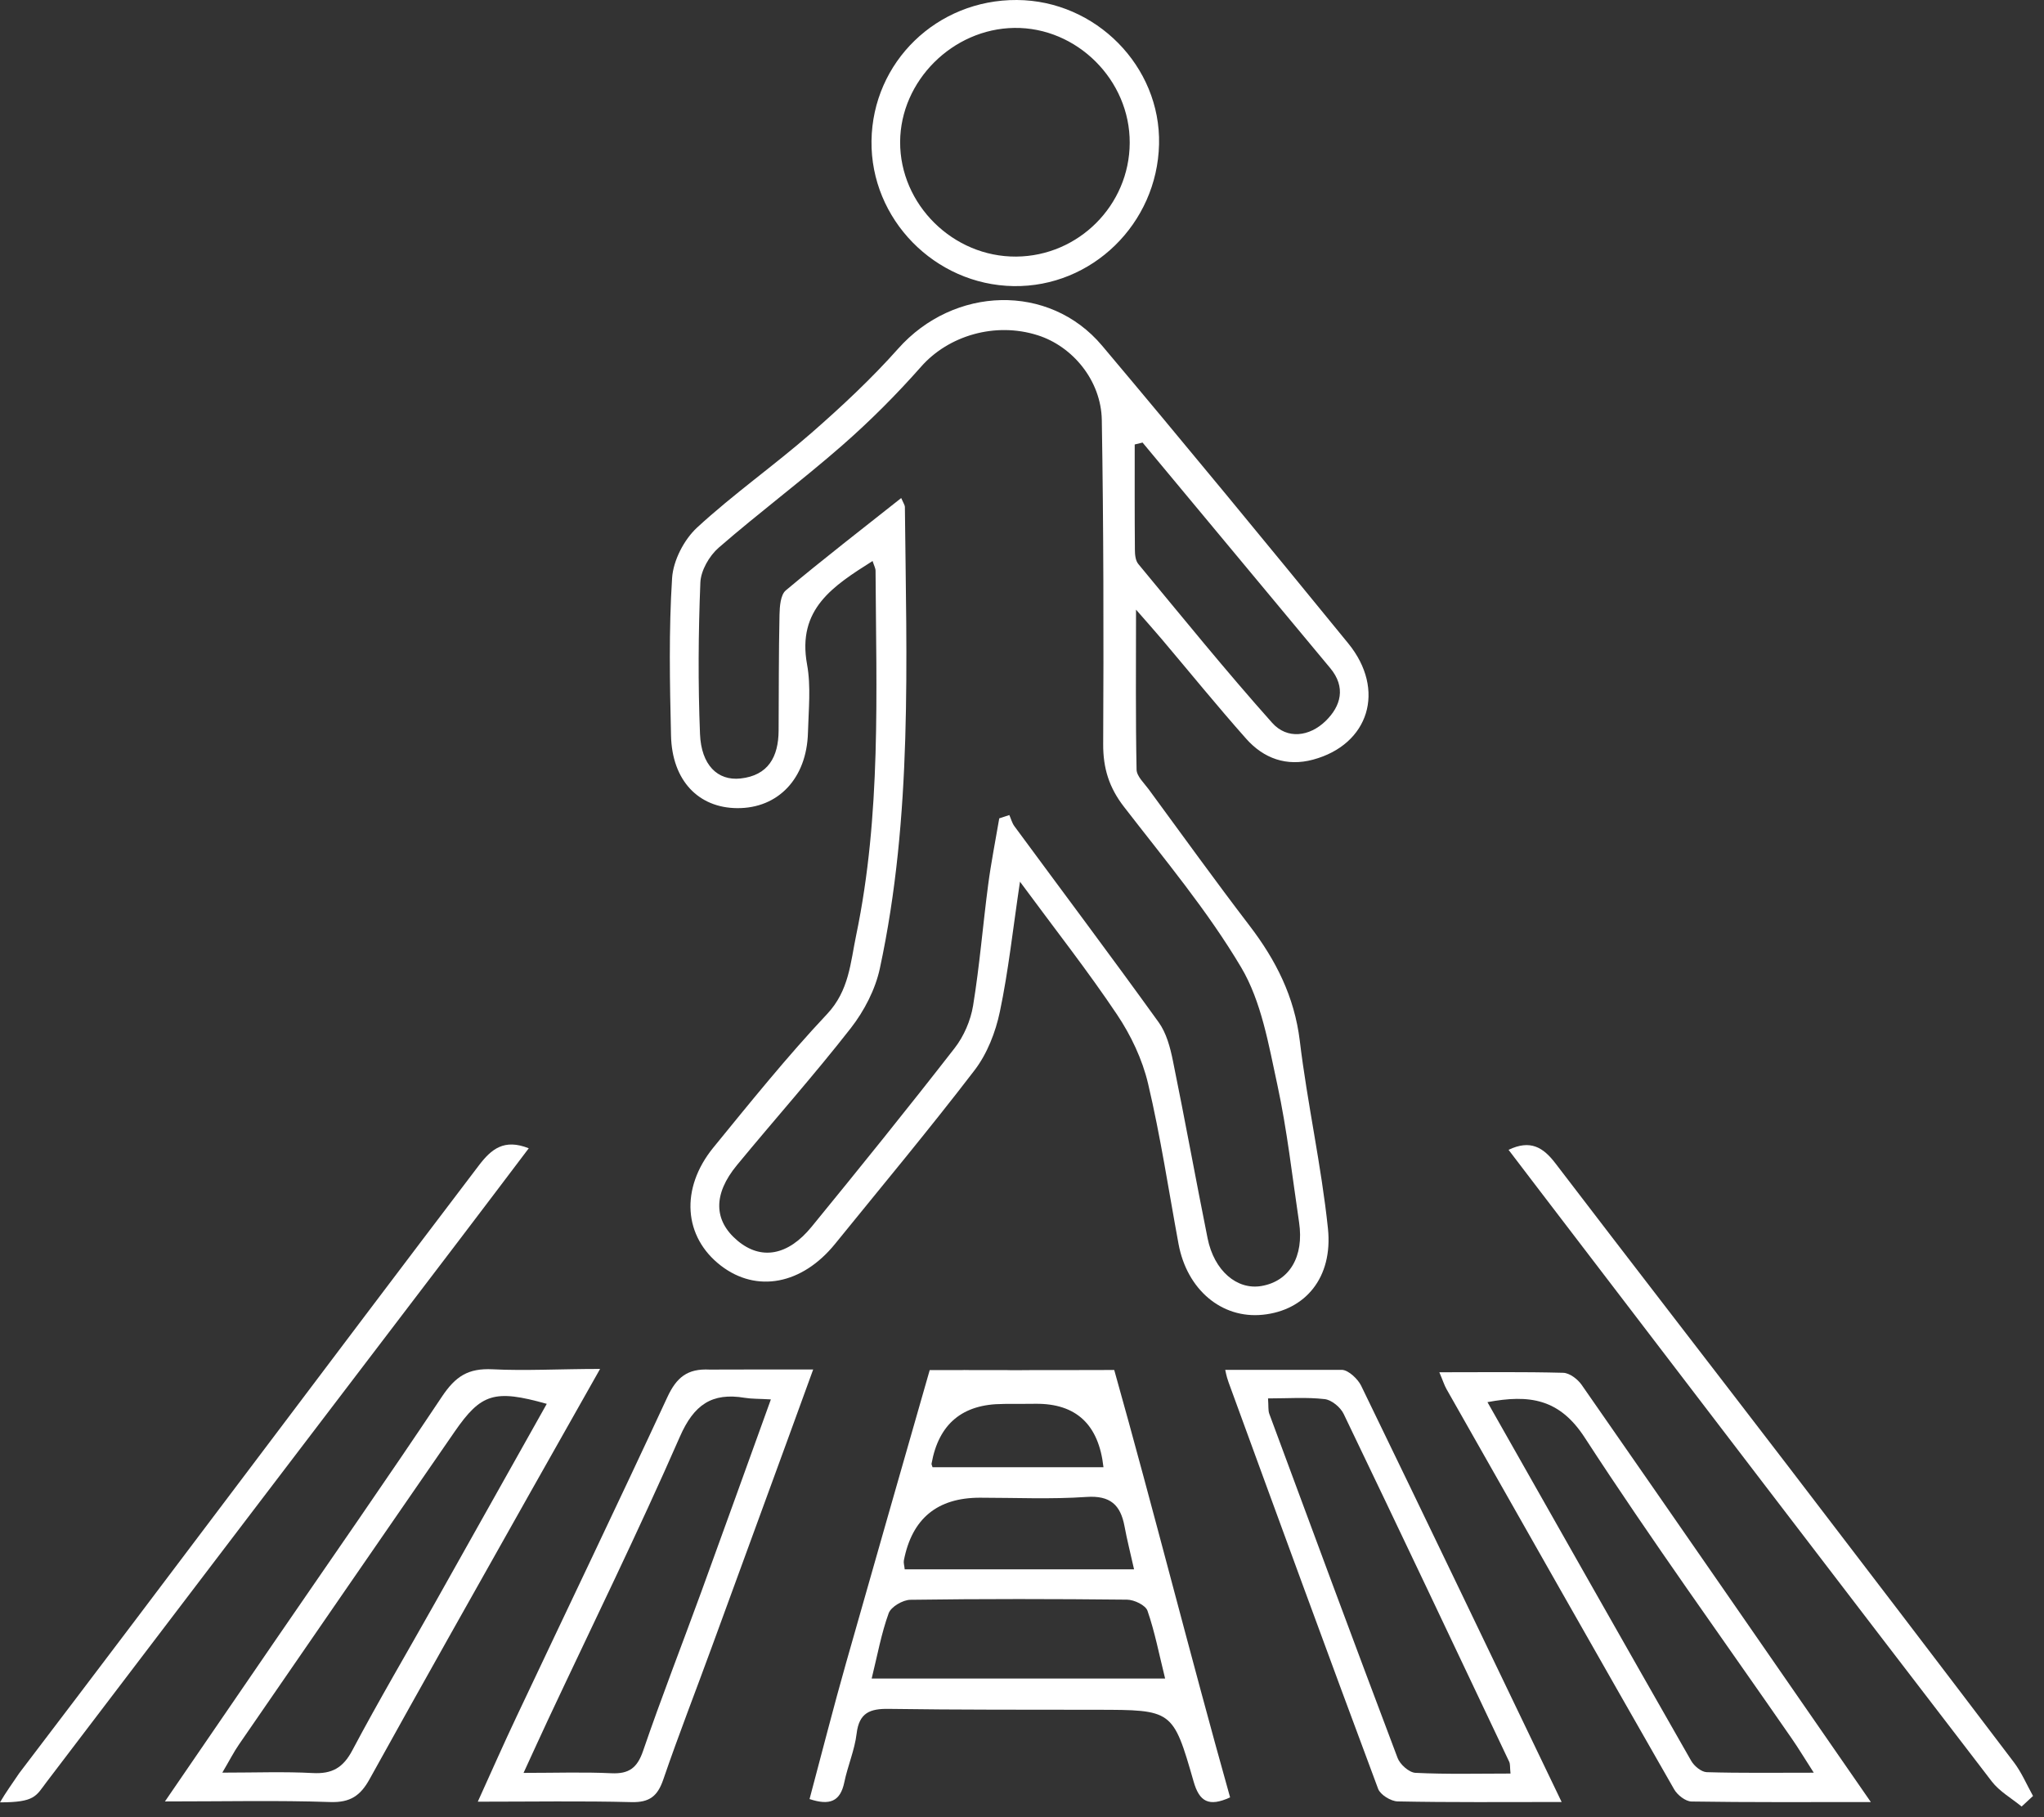 <?xml version="1.0" encoding="UTF-8"?> <svg xmlns="http://www.w3.org/2000/svg" width="162" height="144" viewBox="0 0 162 144" fill="none"><rect x="0" y="0" width="162" height="144" fill="#333333" stroke="none"/><path d="M90.037 48.31C90.037 52.895 89.999 56.941 90.08 60.983C90.089 61.512 90.679 62.054 91.046 62.554C93.697 66.162 96.31 69.794 99.031 73.35C101.121 76.081 102.592 78.977 103.017 82.481C103.616 87.457 104.729 92.372 105.248 97.352C105.653 101.257 103.437 103.847 100.078 104.186C96.824 104.516 94.074 102.196 93.405 98.569C92.622 94.329 91.98 90.056 90.99 85.863C90.537 83.943 89.632 82.038 88.528 80.392C86.222 76.949 83.651 73.68 80.84 69.869C80.274 73.652 79.925 76.944 79.246 80.17C78.906 81.793 78.241 83.5 77.246 84.802C73.666 89.476 69.888 94.004 66.181 98.574C63.568 101.795 59.965 102.474 57.135 100.295C54.187 98.027 53.885 94.192 56.541 90.933C59.47 87.344 62.384 83.726 65.554 80.354C67.304 78.491 67.403 76.279 67.86 74.095C69.846 64.554 69.45 54.88 69.393 45.23C69.393 45.028 69.275 44.825 69.157 44.457C66.049 46.428 63.158 48.249 63.965 52.654C64.285 54.404 64.082 56.262 64.035 58.069C63.936 61.681 61.677 64.063 58.432 64.04C55.357 64.021 53.267 61.856 53.183 58.3C53.084 54.14 53.003 49.961 53.267 45.811C53.357 44.419 54.211 42.764 55.248 41.806C58.13 39.151 61.361 36.882 64.318 34.302C66.719 32.203 69.068 30.01 71.185 27.629C75.591 22.672 83.146 22.407 87.344 27.388C93.919 35.194 100.404 43.08 106.861 50.989C109.86 54.668 108.502 59.002 104.069 60.196C101.975 60.762 100.154 60.106 98.763 58.536C96.47 55.951 94.291 53.267 92.061 50.631C91.513 49.985 90.952 49.357 90.042 48.315L90.037 48.31ZM79.208 64.846C79.472 64.761 79.732 64.672 79.996 64.587C80.128 64.879 80.208 65.209 80.392 65.464C84.208 70.647 88.075 75.793 91.834 81.014C92.447 81.863 92.749 83.009 92.961 84.061C93.919 88.745 94.768 93.452 95.711 98.135C96.23 100.701 98.036 102.238 99.975 101.908C102.196 101.531 103.366 99.583 102.96 96.862C102.418 93.216 102.012 89.537 101.234 85.943C100.545 82.774 99.979 79.373 98.371 76.661C95.702 72.162 92.292 68.091 89.08 63.931C87.905 62.413 87.424 60.88 87.434 58.965C87.476 50.404 87.467 41.839 87.325 33.284C87.273 30.157 85.014 27.445 82.246 26.567C78.854 25.487 75.161 26.61 73.011 29.048C71.063 31.256 68.964 33.359 66.747 35.298C63.559 38.085 60.154 40.627 56.956 43.405C56.215 44.051 55.546 45.212 55.508 46.164C55.347 50.159 55.319 54.168 55.48 58.168C55.579 60.62 56.871 61.884 58.682 61.691C60.894 61.455 61.696 59.965 61.71 57.904C61.729 54.843 61.715 51.777 61.781 48.716C61.795 48.056 61.861 47.141 62.276 46.787C65.252 44.297 68.323 41.924 71.426 39.467C71.61 39.891 71.714 40.028 71.718 40.165C71.841 52.404 72.336 64.667 69.733 76.746C69.374 78.415 68.492 80.109 67.436 81.467C64.54 85.179 61.399 88.697 58.404 92.334C56.503 94.64 56.56 96.72 58.446 98.31C60.3 99.871 62.436 99.531 64.328 97.211C68.153 92.532 71.949 87.83 75.661 83.056C76.392 82.118 76.93 80.868 77.123 79.694C77.642 76.524 77.897 73.312 78.317 70.124C78.548 68.355 78.901 66.601 79.199 64.841L79.208 64.846ZM90.551 35.071L89.933 35.222C89.933 38.005 89.924 40.792 89.948 43.575C89.948 43.952 89.995 44.429 90.221 44.697C93.721 48.919 97.173 53.182 100.824 57.276C102.017 58.616 103.79 58.37 105.059 57.139C106.285 55.951 106.686 54.456 105.432 52.947C100.479 46.985 95.518 41.028 90.556 35.071H90.551Z" fill="white"></path><path d="M88.31 108.562C85.981 108.562 84.811 108.577 81.651 108.572C81.443 108.572 80.028 108.591 79.826 108.572H76.934C76.812 108.572 76.51 108.553 76.184 108.572H73.685C71.487 116.241 69.251 124.051 67.072 131.72C66.053 135.305 65.138 138.918 64.162 142.564C65.756 143.092 66.6 142.762 66.916 141.238C67.185 139.936 67.737 138.682 67.893 137.375C68.091 135.725 68.949 135.395 70.43 135.418C75.925 135.498 81.42 135.479 86.914 135.489C92.923 135.498 92.966 135.479 94.602 141.177C95.055 142.762 95.796 143.21 97.493 142.431C94.385 131.376 91.423 119.627 88.31 108.562ZM79.495 111.251C80.354 111.251 81.217 111.251 82.075 111.241C85.292 111.21 87.086 112.886 87.457 116.269H73.911C73.869 116.123 73.817 116.048 73.831 115.986C74.394 112.832 76.282 111.256 79.495 111.256V111.251ZM71.638 123.651C72.279 120.34 74.287 118.684 77.661 118.684C80.476 118.684 83.306 118.816 86.108 118.623C87.994 118.495 88.81 119.25 89.126 120.953C89.325 122.023 89.593 123.075 89.881 124.358H71.704C71.675 124.061 71.6 123.844 71.638 123.651ZM69.086 133.013C69.553 131.117 69.855 129.423 70.435 127.834C70.624 127.325 71.553 126.782 72.152 126.773C77.873 126.693 83.599 126.702 89.325 126.763C89.891 126.768 90.796 127.202 90.947 127.645C91.527 129.32 91.862 131.074 92.343 133.013H69.086Z" fill="white"></path><path d="M13.073 142.753C16.172 138.23 18.95 134.174 21.732 130.118C26.171 123.647 30.665 117.213 35.019 110.686C36.103 109.059 37.103 108.412 39.042 108.507C41.617 108.639 44.414 108.479 47.56 108.479C45.565 112.006 43.81 115.105 42.065 118.204C37.797 125.793 33.509 133.367 29.293 140.984C28.567 142.3 27.755 142.852 26.175 142.8C22.02 142.659 17.86 142.753 13.063 142.753H13.073ZM43.339 111.247C39.193 110.082 38.132 110.417 36.037 113.445C30.335 121.704 24.638 129.962 18.95 138.225C18.525 138.838 18.186 139.513 17.62 140.47C20.261 140.47 22.525 140.381 24.784 140.503C26.312 140.584 27.189 140.093 27.925 138.702C30.015 134.759 32.288 130.91 34.476 127.019C37.424 121.779 40.367 116.534 43.334 111.247H43.339Z" fill="white"></path><path d="M148.272 142.801C143.116 142.801 138.584 142.829 134.061 142.758C133.589 142.749 132.948 142.249 132.688 141.796C126.651 131.245 120.652 120.671 114.653 110.092C114.469 109.771 114.36 109.408 114.077 108.743C117.534 108.743 120.718 108.701 123.897 108.785C124.397 108.8 125.038 109.285 125.354 109.738C132.882 120.553 140.376 131.392 148.272 142.796V142.801ZM117.888 111.106C123.35 120.742 128.679 130.151 134.042 139.542C134.278 139.952 134.844 140.419 135.268 140.433C137.966 140.513 140.669 140.475 143.753 140.475C143.003 139.31 142.532 138.523 142.008 137.768C136.518 129.835 130.858 122.015 125.604 113.926C123.586 110.814 121.19 110.493 117.888 111.111V111.106Z" fill="white"></path><path d="M64.45 108.521C61.691 116.129 59.045 123.303 56.446 130.429C55.159 133.962 53.786 137.462 52.569 141.018C52.117 142.339 51.471 142.843 50.041 142.806C46.122 142.706 42.203 142.772 37.868 142.772C38.972 140.339 39.929 138.165 40.948 136.014C44.929 127.581 48.966 119.176 52.89 110.719C53.612 109.163 54.47 108.437 56.243 108.531C58.941 108.521 61.465 108.521 64.45 108.521ZM61.097 110.894C60.111 110.837 59.559 110.856 59.022 110.767C56.423 110.333 54.998 111.314 53.89 113.837C50.589 121.379 46.957 128.774 43.457 136.231C42.839 137.547 42.24 138.877 41.495 140.49C44.066 140.49 46.259 140.414 48.447 140.518C49.848 140.584 50.508 140.098 50.971 138.74C52.419 134.514 54.046 130.354 55.578 126.156C57.394 121.176 59.187 116.181 61.097 110.894Z" fill="white"></path><path d="M123.77 142.797C119.086 142.797 114.931 142.835 110.776 142.75C110.238 142.74 109.399 142.226 109.224 141.75C105.224 131.034 101.3 120.29 97.376 109.551C97.305 109.357 97.211 109.07 97.107 108.551H106.352C106.889 108.57 107.635 109.301 107.88 109.81C113.143 120.649 118.35 131.52 123.77 142.797ZM100.499 110.815C100.546 111.437 100.499 111.758 100.598 112.032C103.965 121.13 107.337 130.228 110.766 139.302C110.96 139.821 111.677 140.458 112.181 140.486C114.667 140.609 117.162 140.543 119.718 140.543C119.666 140.057 119.704 139.802 119.614 139.609C115.256 130.412 110.903 121.215 106.493 112.041C106.239 111.513 105.536 110.933 104.989 110.871C103.55 110.706 102.079 110.815 100.503 110.815H100.499Z" fill="white"></path><path d="M41.906 90.996C40.033 93.467 38.213 95.887 36.373 98.297C25.474 112.602 14.569 126.907 3.684 141.222C2.844 142.325 2.787 142.825 0 142.825C0.429 142.085 0.995 141.297 1.519 140.519C13.701 124.525 25.776 108.371 37.944 92.364C38.944 91.048 39.953 90.222 41.901 90.991L41.906 90.996Z" fill="white"></path><path d="M160.229 143.158C159.432 142.503 158.474 141.965 157.861 141.168C145.825 125.495 133.831 109.789 121.832 94.093C121.12 93.164 120.412 92.23 119.563 91.117C121.29 90.291 122.304 90.909 123.285 92.197C129.378 100.172 135.524 108.105 141.632 116.072C147.641 123.915 153.635 131.768 159.606 139.64C160.224 140.451 160.63 141.423 161.13 142.319C160.828 142.597 160.526 142.875 160.224 143.158H160.229Z" fill="white"></path><path d="M80.599 0C86.853 0.038 92.008 5.264 91.862 11.433C91.716 17.725 86.542 22.771 80.33 22.672C74.086 22.573 68.992 17.366 69.072 11.164C69.157 4.905 74.26 -0.038 80.599 0ZM80.543 20.333C85.481 20.295 89.513 16.263 89.537 11.329C89.565 6.344 85.349 2.146 80.392 2.212C75.501 2.278 71.364 6.41 71.341 11.244C71.322 16.206 75.538 20.371 80.538 20.333H80.543Z" fill="white"></path></svg> 